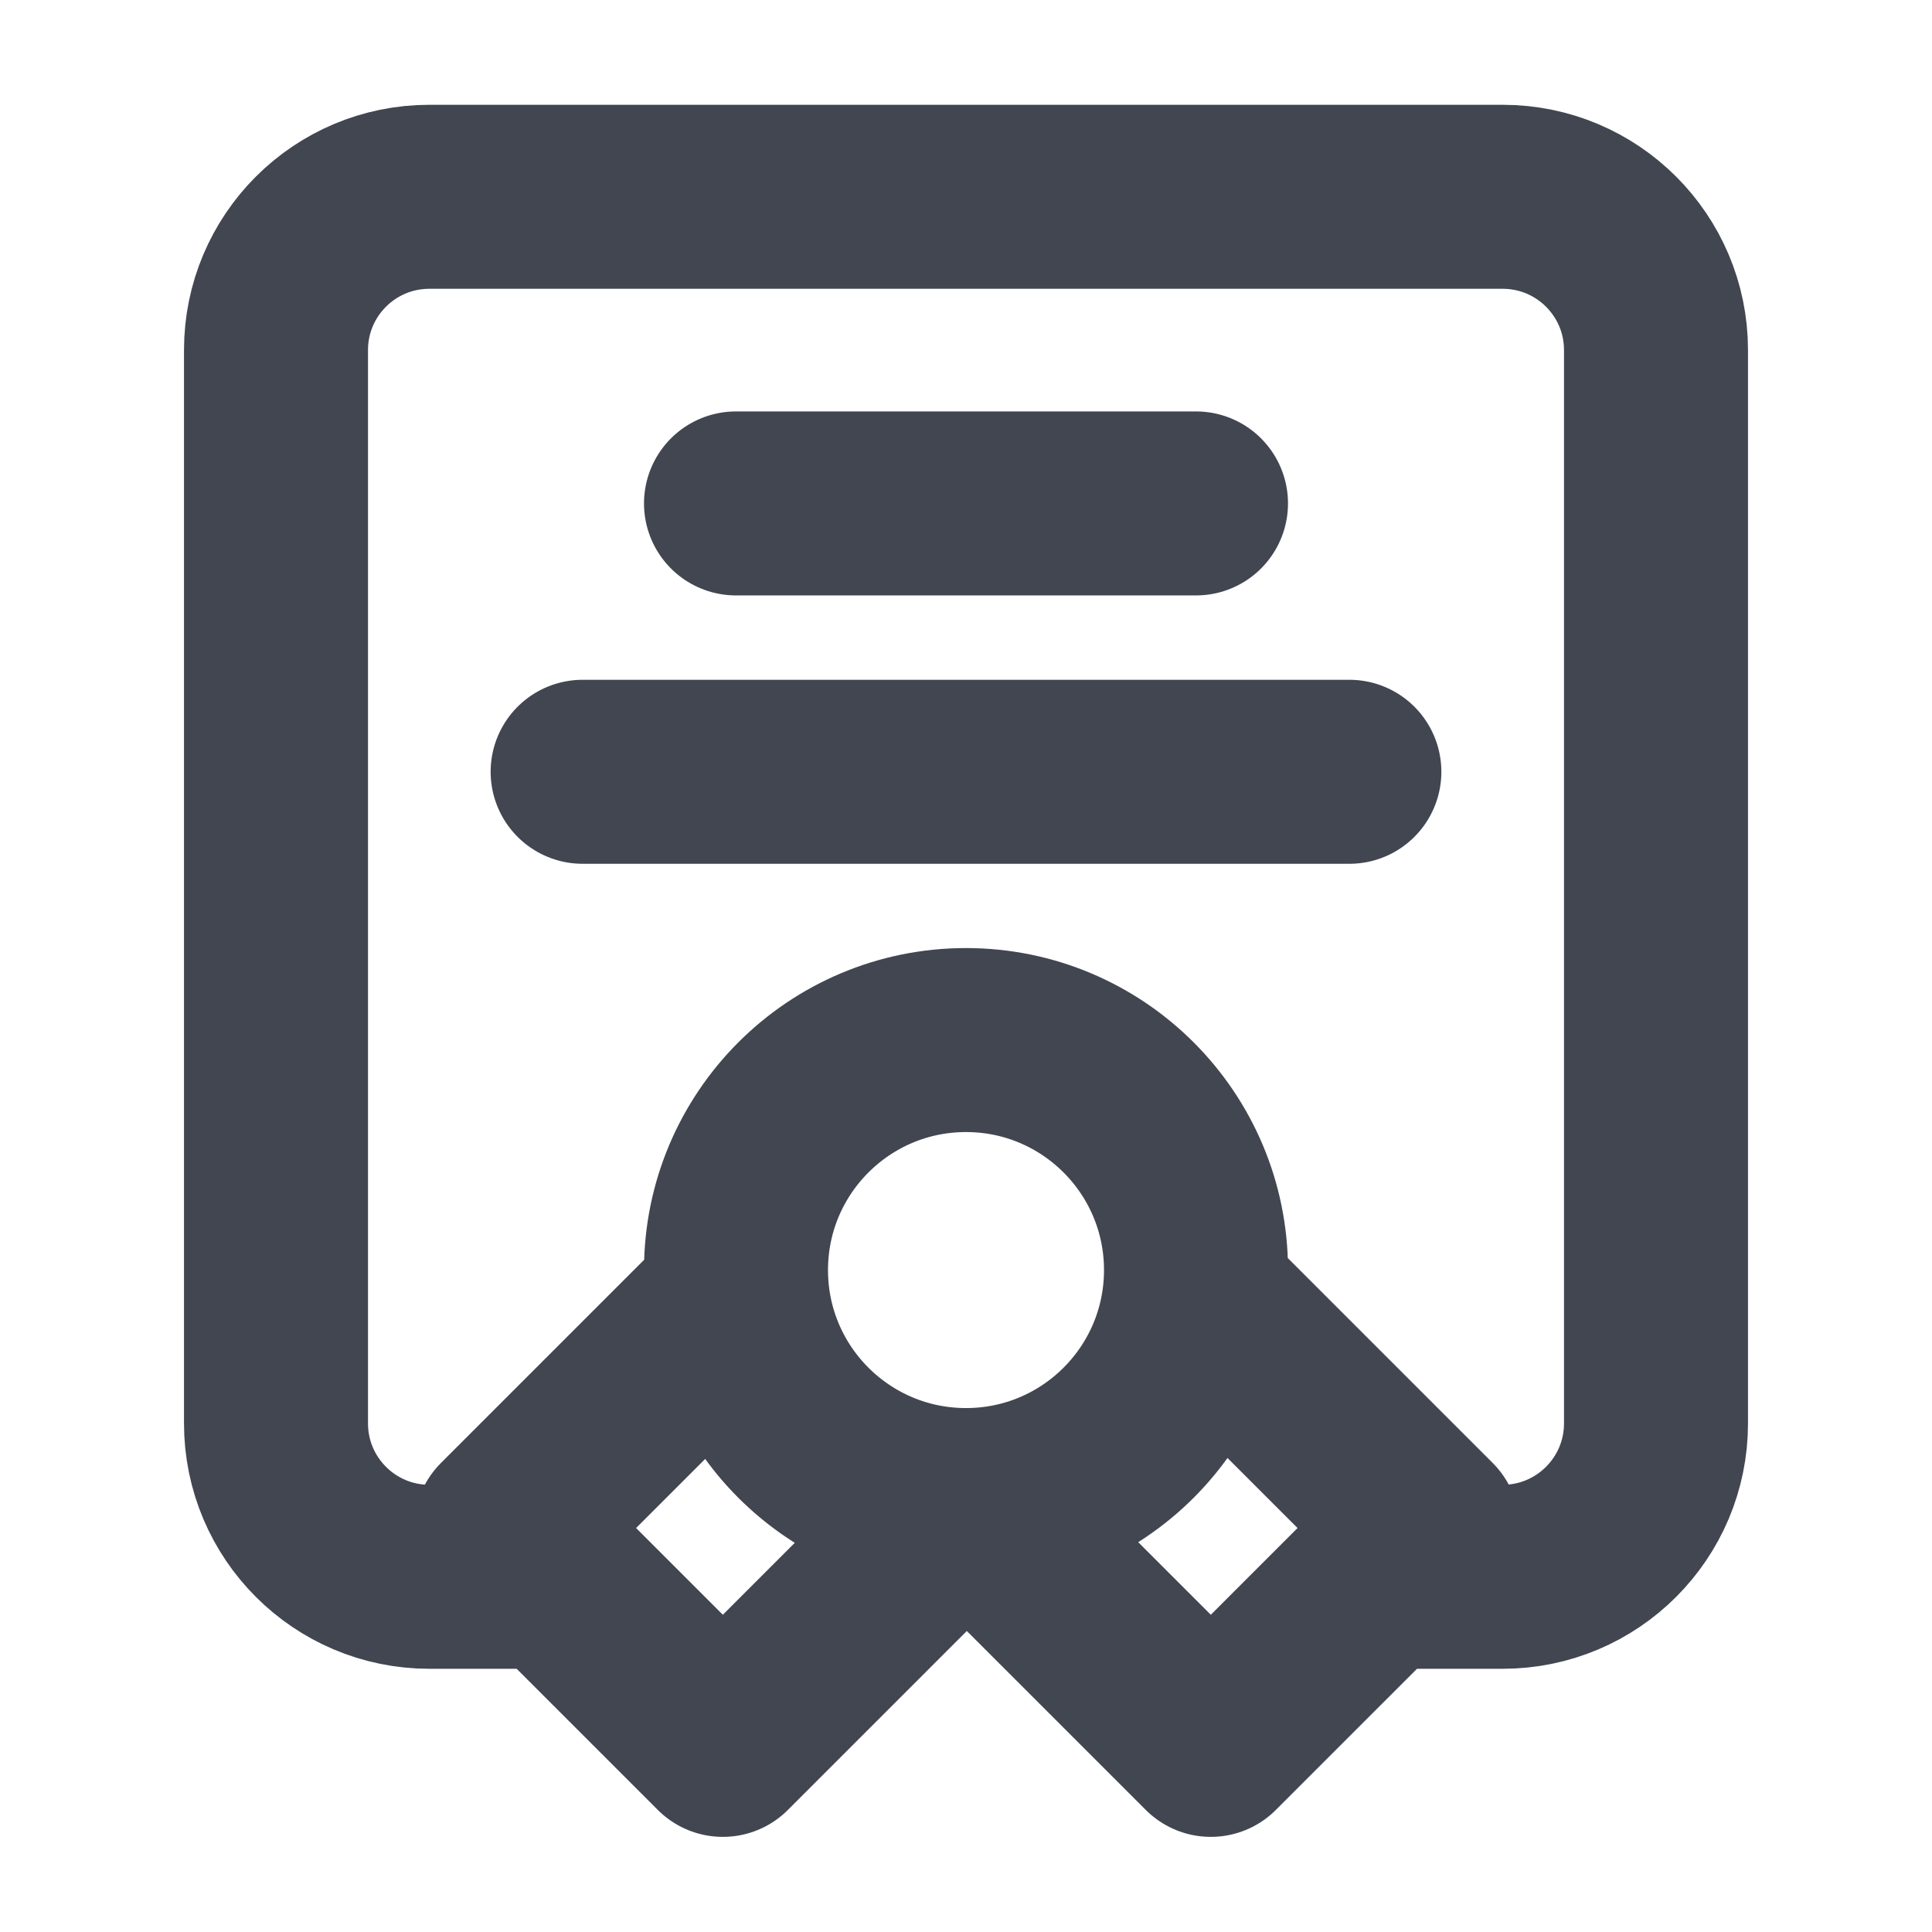 <svg width="21" height="21" viewBox="0 0 21 21" fill="none" xmlns="http://www.w3.org/2000/svg">
<path d="M5.917 17.139H4.667C3.746 17.139 3 16.392 3 15.472V3.805C3 2.885 3.746 2.139 4.667 2.139H16.333C17.254 2.139 18 2.885 18 3.805V15.472C18 16.392 17.254 17.139 16.333 17.139H15.083M10.5 16.305C11.881 16.305 13 15.186 13 13.805C13 12.425 11.881 11.305 10.5 11.305C9.119 11.305 8 12.425 8 13.805C8 15.186 9.119 16.305 10.5 16.305ZM10.5 16.305L10.518 16.305L7.857 18.966L5.5 16.609L8.016 14.093M10.5 16.305L13.161 18.966L15.518 16.609L13.002 14.093M8 5.472H13M6.333 8.389H14.667" stroke="#414651" stroke-width="2" stroke-linecap="round" stroke-linejoin="round"/>
</svg>
